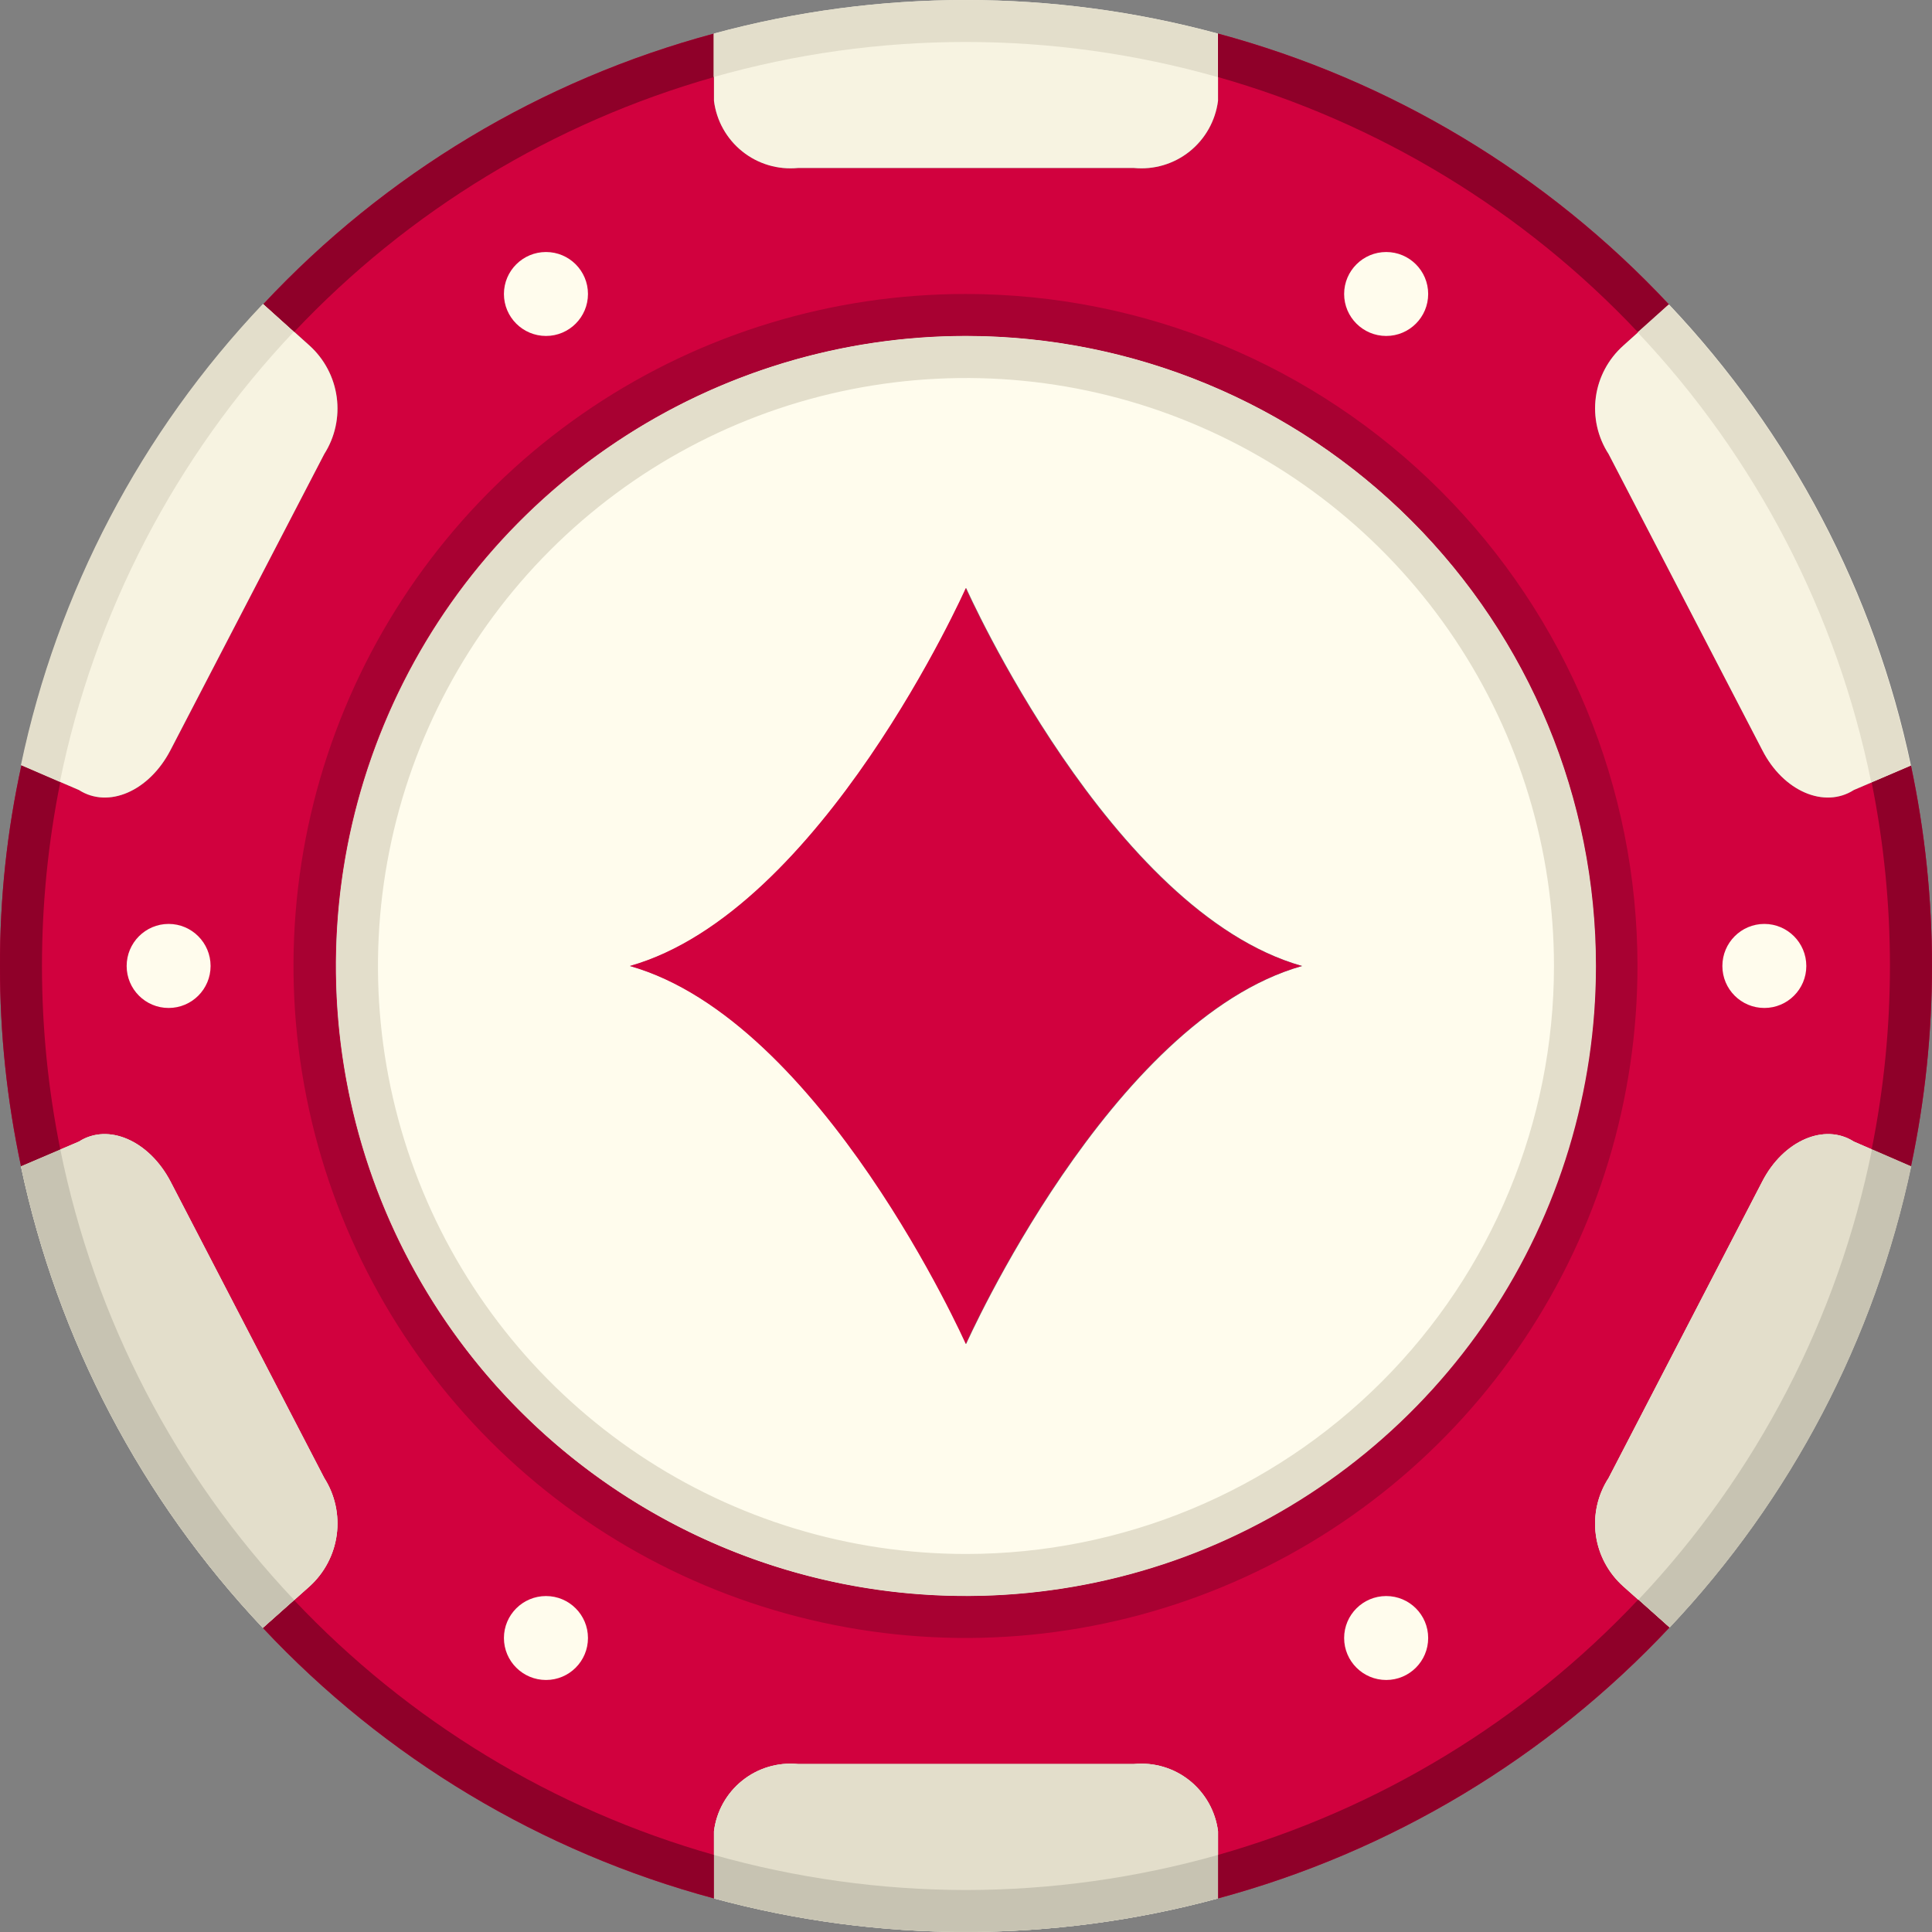 <svg width="18" height="18" viewBox="0 0 18 18" fill="none" xmlns="http://www.w3.org/2000/svg">
<rect x="0" y="0" width="18" height="18" fill="#808080" stroke="none"/>
<path d="M17.804 7.133C18.065 8.364 18.065 9.636 17.804 10.866L17.272 10.636C16.998 10.46 16.615 10.628 16.419 11.007L14.987 13.77C14.886 13.927 14.844 14.115 14.869 14.3C14.894 14.485 14.984 14.655 15.124 14.78L15.554 15.163C14.414 16.379 12.957 17.253 11.348 17.687V17.061C11.324 16.875 11.23 16.706 11.084 16.589C10.937 16.472 10.752 16.417 10.565 16.435H7.435C7.249 16.417 7.063 16.472 6.917 16.589C6.77 16.706 6.676 16.875 6.652 17.061V17.687C5.044 17.255 3.588 16.382 2.45 15.167L2.884 14.78C3.022 14.655 3.112 14.485 3.137 14.3C3.162 14.115 3.121 13.927 3.021 13.77L1.589 11.007C1.389 10.628 1.01 10.46 0.736 10.636L0.196 10.866C0.065 10.253 -0.001 9.627 2.52806e-05 9C-0.001 8.371 0.065 7.744 0.2 7.129L0.736 7.36C1.01 7.536 1.389 7.372 1.589 6.989L3.021 4.23C3.121 4.073 3.163 3.885 3.137 3.7C3.112 3.515 3.023 3.345 2.884 3.22L2.454 2.833C3.59 1.617 5.045 0.744 6.652 0.313V0.939C6.676 1.125 6.77 1.294 6.917 1.411C7.063 1.528 7.249 1.583 7.435 1.565H10.565C10.752 1.583 10.937 1.528 11.084 1.411C11.23 1.294 11.324 1.125 11.348 0.939V0.313C12.957 0.746 14.412 1.62 15.55 2.837L15.124 3.22C14.984 3.345 14.894 3.515 14.869 3.7C14.844 3.885 14.886 4.073 14.987 4.23L16.419 6.989C16.615 7.372 16.998 7.536 17.272 7.36L17.804 7.133ZM14.87 9C14.87 7.839 14.525 6.704 13.88 5.739C13.235 4.774 12.319 4.021 11.246 3.577C10.174 3.133 8.994 3.017 7.855 3.243C6.716 3.47 5.67 4.029 4.85 4.85C4.029 5.67 3.47 6.716 3.243 7.855C3.017 8.993 3.133 10.174 3.577 11.246C4.022 12.319 4.774 13.235 5.739 13.88C6.704 14.525 7.839 14.87 9 14.87C10.557 14.869 12.049 14.25 13.15 13.15C14.251 12.049 14.869 10.556 14.87 9Z" fill="#D1013E"/>
<path d="M9.002 3.13C10.163 3.13 11.298 3.475 12.263 4.12C13.229 4.765 13.981 5.681 14.425 6.754C14.869 7.826 14.986 9.006 14.759 10.145C14.533 11.284 13.974 12.329 13.153 13.15C12.332 13.971 11.286 14.53 10.148 14.757C9.009 14.983 7.829 14.867 6.756 14.423C5.684 13.978 4.767 13.226 4.122 12.261C3.477 11.296 3.133 10.161 3.133 9C3.133 7.443 3.752 5.951 4.853 4.85C5.953 3.749 7.446 3.131 9.002 3.13ZM12.133 9C10.345 8.495 9.002 5.478 9.002 5.478C9.002 5.478 7.66 8.495 5.872 9C7.66 9.505 9.002 12.522 9.002 12.522C9.002 12.522 10.345 9.505 12.133 9Z" fill="#FFFCED"/>
<path d="M8.998 5.479C8.998 5.479 10.34 8.495 12.128 9C10.34 9.505 8.998 12.522 8.998 12.522C8.998 12.522 7.655 9.505 5.867 9C7.655 8.495 8.998 5.479 8.998 5.479Z" fill="#D1013E"/>
<path d="M11.348 17.061V17.687C9.81 18.104 8.189 18.104 6.652 17.687V17.061C6.675 16.875 6.77 16.706 6.916 16.589C7.062 16.472 7.248 16.417 7.434 16.435H10.565C10.751 16.417 10.937 16.472 11.083 16.589C11.229 16.706 11.324 16.875 11.348 17.061ZM0.735 10.636C1.009 10.46 1.389 10.628 1.588 11.007L3.021 13.77C3.121 13.927 3.162 14.115 3.137 14.3C3.112 14.485 3.022 14.655 2.884 14.78L2.449 15.167C1.317 13.968 0.537 12.48 0.195 10.867L0.735 10.636ZM1.588 6.989C1.389 7.372 1.009 7.536 0.735 7.36L0.199 7.13C0.538 5.516 1.318 4.029 2.453 2.833L2.884 3.22C3.022 3.345 3.112 3.515 3.137 3.7C3.162 3.885 3.121 4.073 3.021 4.23L1.588 6.989ZM11.348 0.313V0.939C11.324 1.125 11.229 1.294 11.083 1.411C10.937 1.528 10.751 1.583 10.565 1.565H7.434C7.248 1.583 7.062 1.528 6.916 1.411C6.77 1.294 6.675 1.125 6.652 0.939V0.313C8.189 -0.104 9.81 -0.104 11.348 0.313ZM17.272 7.36C16.998 7.536 16.614 7.372 16.419 6.989L14.987 4.23C14.885 4.073 14.843 3.885 14.868 3.7C14.893 3.515 14.984 3.345 15.124 3.22L15.55 2.837C16.683 4.034 17.464 5.521 17.804 7.133L17.272 7.36ZM16.419 11.007C16.614 10.628 16.998 10.46 17.272 10.636L17.804 10.867C17.463 12.478 16.685 13.965 15.554 15.163L15.124 14.78C14.984 14.655 14.893 14.485 14.868 14.3C14.843 14.115 14.885 13.927 14.987 13.77L16.419 11.007Z" fill="#F7F3E1"/>
<path d="M8.995 2.739C7.757 2.739 6.546 3.106 5.517 3.794C4.487 4.482 3.685 5.46 3.211 6.604C2.737 7.748 2.613 9.007 2.855 10.221C3.096 11.435 3.693 12.551 4.568 13.427C5.444 14.302 6.559 14.899 7.774 15.14C8.988 15.382 10.247 15.258 11.391 14.784C12.535 14.31 13.513 13.508 14.201 12.478C14.889 11.448 15.256 10.238 15.256 9C15.256 7.339 14.597 5.747 13.422 4.573C12.248 3.398 10.656 2.739 8.995 2.739ZM8.995 14.869C7.834 14.869 6.7 14.525 5.734 13.88C4.769 13.235 4.017 12.318 3.572 11.246C3.128 10.173 3.012 8.993 3.238 7.855C3.465 6.716 4.024 5.67 4.845 4.849C5.666 4.028 6.712 3.469 7.85 3.243C8.989 3.016 10.169 3.133 11.241 3.577C12.314 4.021 13.231 4.773 13.876 5.739C14.521 6.704 14.865 7.839 14.865 9C14.864 10.556 14.246 12.049 13.145 13.149C12.044 14.25 10.552 14.869 8.995 14.869Z" fill="#A80132"/>
<path d="M9 3.13C7.839 3.13 6.704 3.475 5.739 4.12C4.773 4.765 4.021 5.681 3.577 6.754C3.133 7.826 3.016 9.006 3.243 10.145C3.469 11.284 4.028 12.329 4.849 13.15C5.67 13.971 6.716 14.53 7.855 14.757C8.993 14.983 10.173 14.867 11.246 14.423C12.318 13.978 13.235 13.226 13.88 12.261C14.525 11.296 14.869 10.161 14.869 9C14.869 7.443 14.25 5.951 13.149 4.85C12.049 3.749 10.556 3.131 9 3.13ZM9 14.478C7.916 14.478 6.857 14.157 5.956 13.555C5.055 12.953 4.353 12.097 3.938 11.096C3.524 10.095 3.415 8.994 3.627 7.931C3.838 6.868 4.36 5.892 5.126 5.126C5.892 4.36 6.868 3.838 7.931 3.627C8.994 3.416 10.095 3.524 11.096 3.939C12.097 4.353 12.953 5.055 13.555 5.956C14.157 6.857 14.478 7.916 14.478 9C14.478 10.453 13.901 11.846 12.873 12.874C11.846 13.901 10.453 14.478 9 14.478ZM11.348 17.061V17.687C9.81 18.104 8.189 18.104 6.652 17.687V17.061C6.675 16.875 6.77 16.706 6.916 16.589C7.062 16.472 7.248 16.417 7.434 16.435H10.565C10.751 16.417 10.937 16.472 11.083 16.589C11.229 16.706 11.324 16.875 11.348 17.061ZM2.884 14.78L2.449 15.167C1.317 13.968 0.537 12.48 0.195 10.866L0.735 10.636C1.009 10.46 1.389 10.628 1.588 11.007L3.021 13.77C3.121 13.927 3.162 14.115 3.137 14.3C3.112 14.485 3.022 14.655 2.884 14.78ZM17.804 10.866C17.463 12.478 16.685 13.965 15.554 15.163L15.124 14.78C14.984 14.655 14.893 14.485 14.868 14.3C14.843 14.115 14.885 13.927 14.987 13.77L16.419 11.007C16.614 10.628 16.998 10.46 17.272 10.636L17.804 10.866Z" fill="#E3DECB"/>
<path d="M0.391 9C0.391 8.424 0.448 7.85 0.562 7.286L0.2 7.129C0.065 7.744 -0.002 8.371 2.62238e-05 9C-0.001 9.627 0.065 10.253 0.196 10.866L0.562 10.71C0.448 10.147 0.391 9.574 0.391 9ZM6.652 0.718V0.313C5.045 0.744 3.59 1.617 2.454 2.833L2.741 3.092C3.807 1.962 5.158 1.142 6.652 0.718ZM2.741 14.909L2.45 15.168C3.589 16.383 5.044 17.255 6.652 17.687V17.282C5.158 16.858 3.807 16.038 2.741 14.909ZM15.261 3.096L15.549 2.837C14.412 1.62 12.956 0.746 11.348 0.313V0.718C12.843 1.143 14.195 1.964 15.261 3.096ZM17.804 7.133L17.438 7.29C17.665 8.418 17.665 9.58 17.438 10.708L17.804 10.867C18.065 9.636 18.065 8.364 17.804 7.134L17.804 7.133ZM11.348 17.282V17.687C12.957 17.253 14.414 16.379 15.554 15.163L15.263 14.903C14.197 16.035 12.844 16.857 11.348 17.282Z" fill="#8F0029"/>
<path d="M9 17.609C8.206 17.608 7.416 17.498 6.652 17.282V17.687C8.189 18.104 9.81 18.104 11.348 17.687V17.282C10.584 17.498 9.794 17.608 9 17.609ZM0.562 10.71L0.195 10.867C0.537 12.48 1.317 13.968 2.449 15.167L2.741 14.907C1.636 13.74 0.881 12.286 0.562 10.71Z" fill="#C7C3B2"/>
<path d="M2.737 3.091L2.449 2.832C1.314 4.028 0.534 5.515 0.195 7.128L0.558 7.285C0.878 5.711 1.633 4.258 2.737 3.091ZM8.996 0.391C9.79 0.391 10.58 0.501 11.344 0.718V0.313C9.806 -0.104 8.185 -0.104 6.648 0.313V0.718C7.412 0.501 8.202 0.391 8.996 0.391ZM17.434 7.29L17.8 7.133C17.46 5.52 16.68 4.033 15.546 2.837L15.257 3.096C16.36 4.263 17.115 5.716 17.434 7.29Z" fill="#E3DECB"/>
<path d="M15.266 14.903L15.557 15.163C16.688 13.965 17.466 12.478 17.807 10.867L17.441 10.708C17.123 12.282 16.369 13.736 15.266 14.903Z" fill="#C7C3B2"/>
<path d="M16.438 9.391C16.654 9.391 16.829 9.216 16.829 9C16.829 8.784 16.654 8.608 16.438 8.608C16.222 8.608 16.047 8.784 16.047 9C16.047 9.216 16.222 9.391 16.438 9.391Z" fill="#FFFCED"/>
<path d="M1.571 9.391C1.787 9.391 1.962 9.216 1.962 9C1.962 8.784 1.787 8.608 1.571 8.608C1.355 8.608 1.18 8.784 1.18 9C1.18 9.216 1.355 9.391 1.571 9.391Z" fill="#FFFCED"/>
<path d="M5.087 15.652C5.303 15.652 5.478 15.477 5.478 15.261C5.478 15.045 5.303 14.87 5.087 14.87C4.871 14.87 4.695 15.045 4.695 15.261C4.695 15.477 4.871 15.652 5.087 15.652Z" fill="#FFFCED"/>
<path d="M12.915 15.652C13.131 15.652 13.306 15.477 13.306 15.261C13.306 15.045 13.131 14.87 12.915 14.87C12.699 14.87 12.523 15.045 12.523 15.261C12.523 15.477 12.699 15.652 12.915 15.652Z" fill="#FFFCED"/>
<path d="M5.087 3.13C5.303 3.13 5.478 2.955 5.478 2.739C5.478 2.523 5.303 2.348 5.087 2.348C4.871 2.348 4.695 2.523 4.695 2.739C4.695 2.955 4.871 3.13 5.087 3.13Z" fill="#FFFCED"/>
<path d="M12.915 3.13C13.131 3.13 13.306 2.955 13.306 2.739C13.306 2.523 13.131 2.348 12.915 2.348C12.699 2.348 12.523 2.523 12.523 2.739C12.523 2.955 12.699 3.13 12.915 3.13Z" fill="#FFFCED"/>
</svg>
